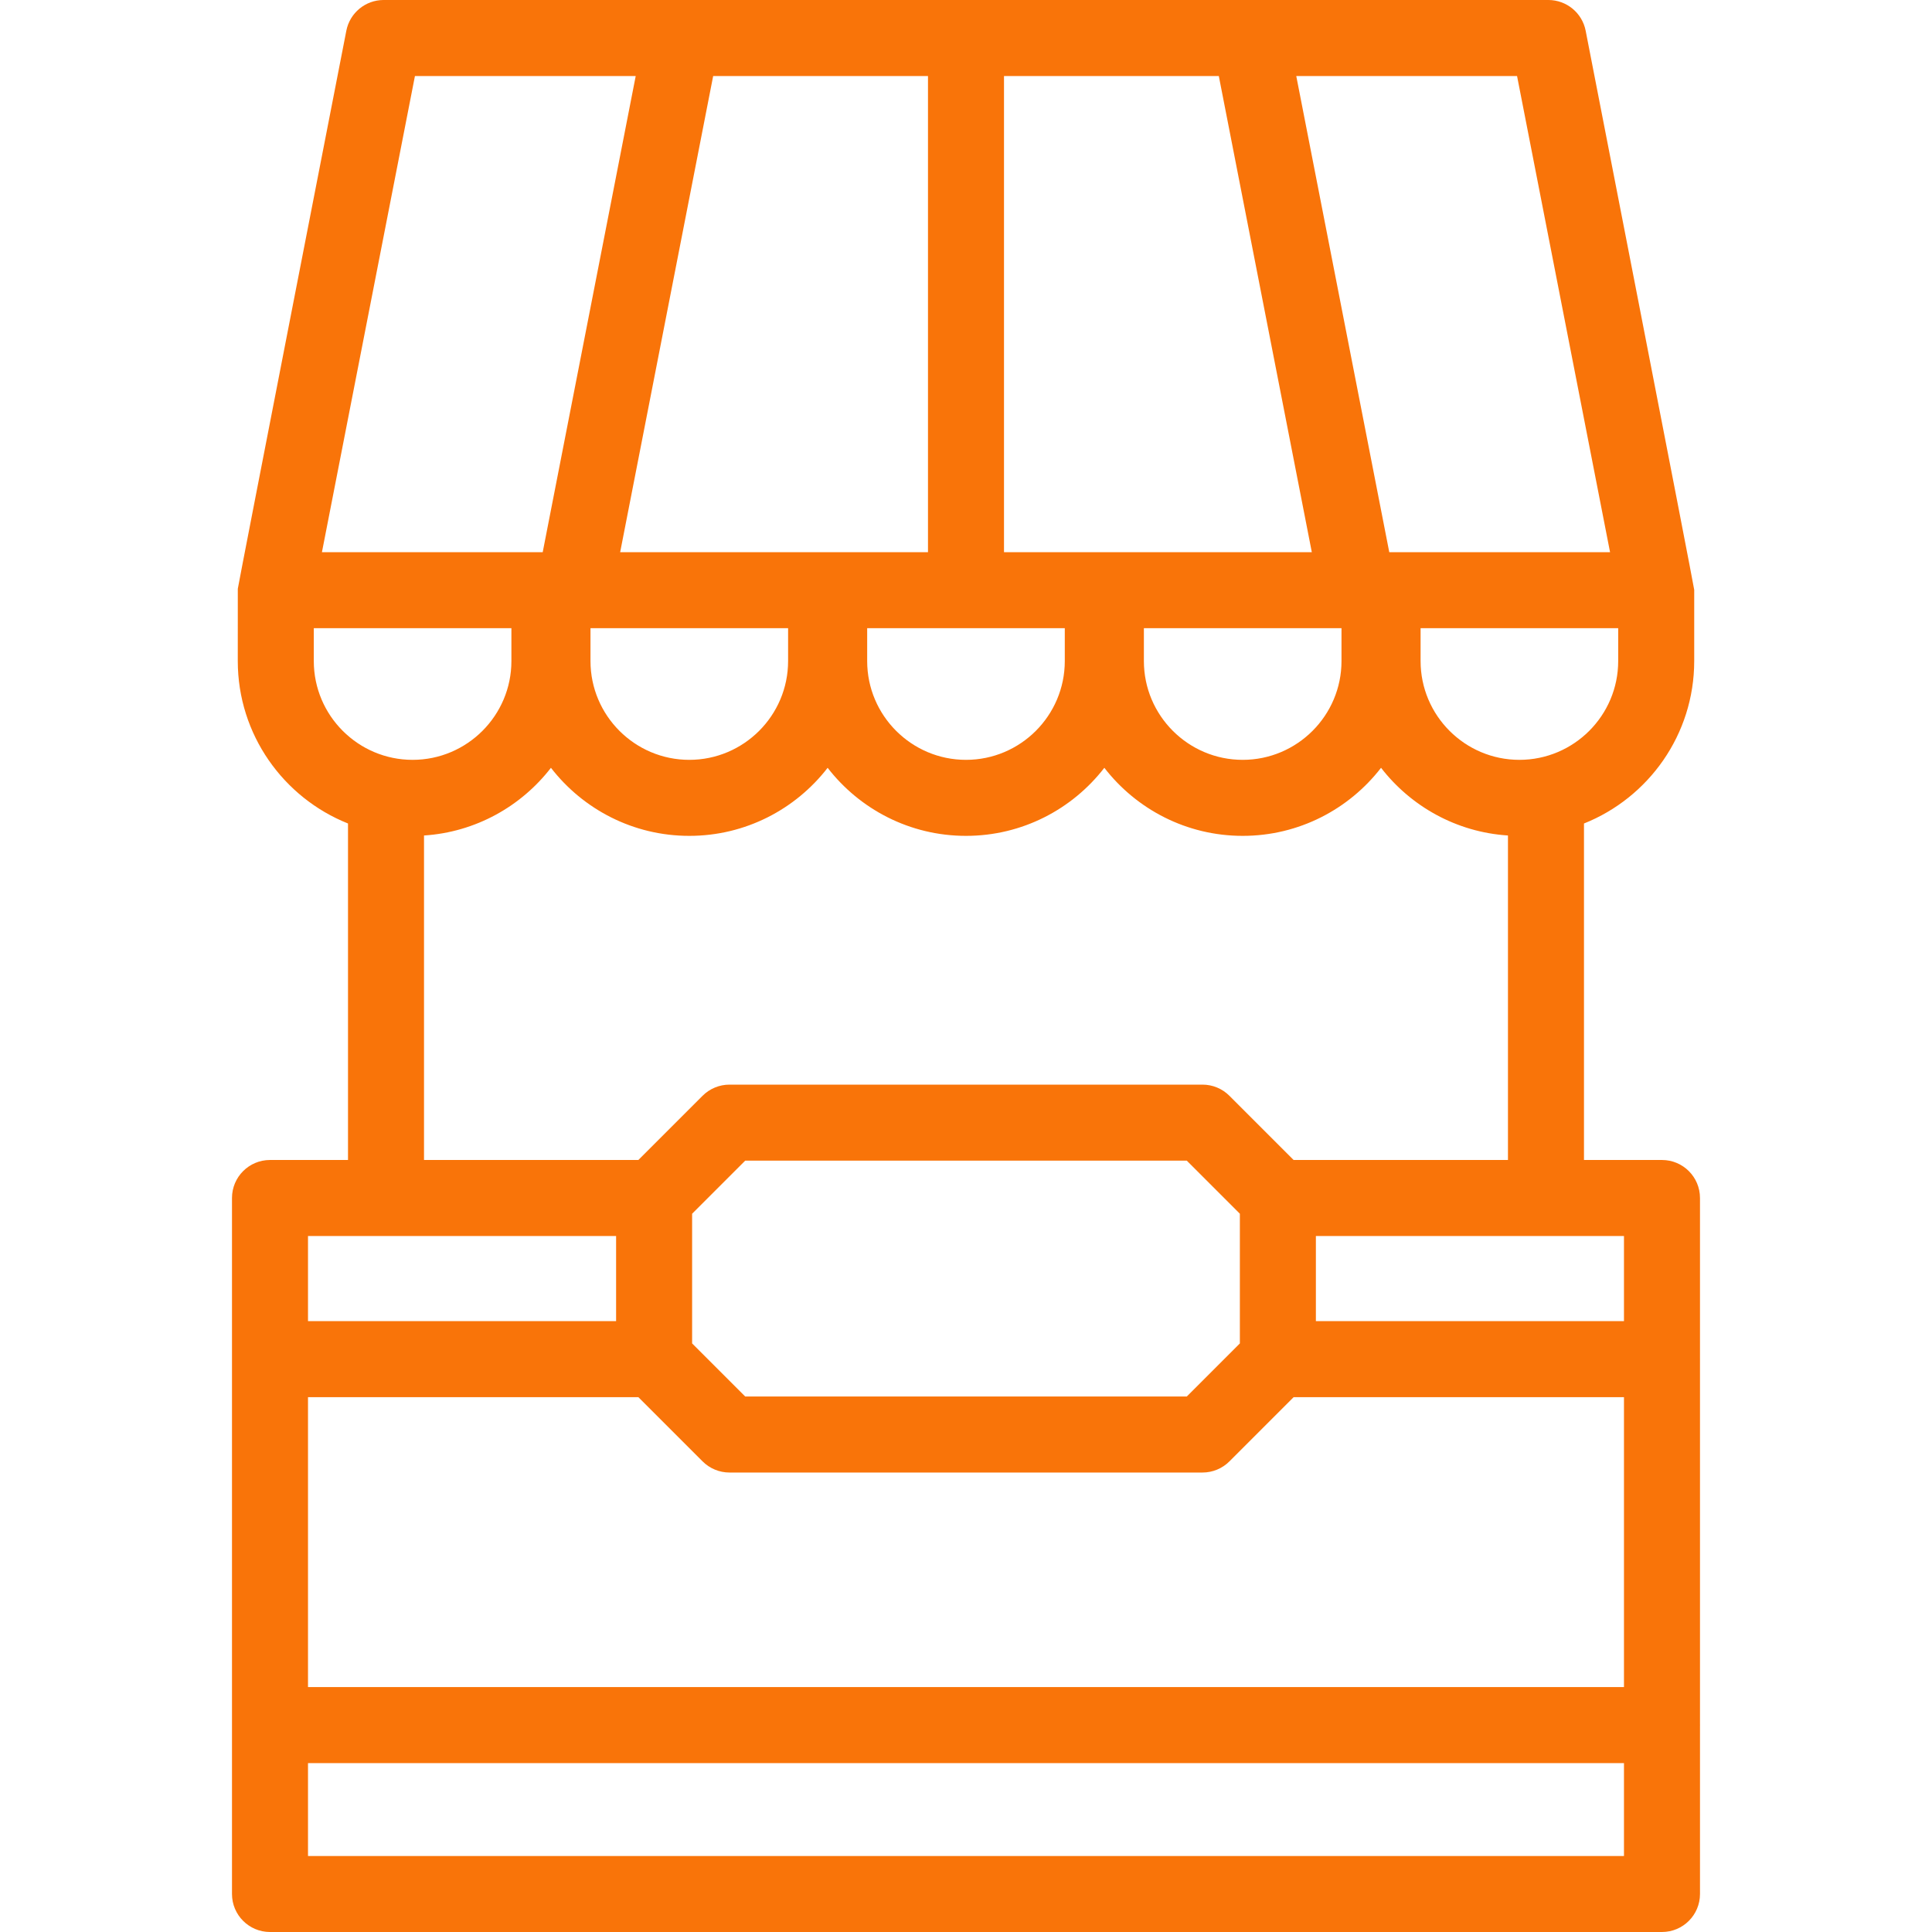 <svg xmlns="http://www.w3.org/2000/svg" xmlns:xlink="http://www.w3.org/1999/xlink" fill="#F97409" height="92px" width="92px" id="Capa_1" viewBox="0 0 457.48 457.48" xml:space="preserve"><g id="SVGRepo_bgCarrier" stroke-width="0"></g><g id="SVGRepo_tracerCarrier" stroke-linecap="round" stroke-linejoin="round"></g><g id="SVGRepo_iconCarrier"> <path id="XMLID_781_" d="M402.542,322.148c0.003-0.104,0.005-0.208,0.005-0.313s-0.002-0.208-0.005-0.313v-37.848 c0-4.971-4.029-9-9-9h-18.469v-79.678c15.279-6.095,26.102-21.042,26.102-38.469c0,0,0-16.813,0-16.816c0-0.006,0-0.013,0-0.02 c0-0.005,0-0.024,0-0.028c-0.005-0.625-25.705-132.389-25.705-132.389c-0.825-4.226-4.528-7.275-8.833-7.275H296.2 c-0.116-0.001-0.233-0.001-0.351,0H161.626c-0.118-0.001-0.234-0.001-0.352,0H90.842c-4.305,0-8.008,3.049-8.833,7.275 c0,0-25.679,131.602-25.699,132.138c0,0.004-0.006,17.115-0.006,17.115c0,17.426,10.822,32.372,26.099,38.468v79.679h-18.47 c-4.971,0-9,4.029-9,9V448.48c0,4.971,4.029,9,9,9h329.609c4.971,0,9-4.029,9-9v-39.68c0.003-0.104,0.005-0.208,0.005-0.313 s-0.002-0.208-0.005-0.313V322.148z M383.174,156.529c0,12.901-10.495,23.396-23.395,23.396c-12.901,0-23.396-10.496-23.396-23.396 v-7.781h46.792V156.529z M291.109,259.466c-1.688-1.688-3.977-2.636-6.364-2.636H172.732c-2.387,0-4.676,0.948-6.364,2.636 l-15.21,15.209h-50.756v-76.837c12.21-0.791,22.996-6.901,30.056-16.029c7.578,9.796,19.445,16.116,32.76,16.116 c13.314,0,25.181-6.319,32.758-16.115c7.578,9.796,19.445,16.115,32.761,16.115c13.316,0,25.183-6.319,32.76-16.117 c7.578,9.798,19.445,16.117,32.761,16.117c13.314,0,25.182-6.32,32.76-16.116c7.06,9.126,17.845,15.236,30.053,16.028v76.837 h-50.755L291.109,259.466z M293.589,287.403v30.705l-12.572,12.573H176.461l-12.574-12.573v-30.704l12.574-12.574h104.557 L293.589,287.403z M139.822,156.529v-7.781h46.792v7.781c0,12.901-10.495,23.396-23.395,23.396 C150.318,179.925,139.822,169.43,139.822,156.529z M205.339,156.529v-7.781h46.794v7.781c0,12.901-10.495,23.396-23.396,23.396 C215.836,179.925,205.339,169.43,205.339,156.529z M270.862,156.529v-7.781h46.793v7.781c0,12.901-10.496,23.396-23.396,23.396 C281.358,179.925,270.862,169.43,270.862,156.529z M359.224,18.001l22.022,112.747h-52.281L306.943,18.001H359.224z M237.738,18.001 h50.865l22.022,112.747h-72.887V18.001z M168.872,18.001h50.866v112.747h-72.889L168.872,18.001z M98.254,18.001h52.277 l-22.022,112.747H76.232L98.254,18.001z M74.304,156.529v-7.781h46.792v7.781c0,12.901-10.495,23.396-23.396,23.396 C84.799,179.925,74.304,169.43,74.304,156.529z M72.933,292.675h72.954v20.16H72.933V292.675z M384.542,439.48H72.933v-21.993 h311.609V439.48z M384.542,399.487H72.933v-68.651h78.226l15.21,15.209c1.688,1.688,3.977,2.636,6.364,2.636h112.013 c2.387,0,4.676-0.948,6.364-2.636l15.208-15.209h78.224V399.487z M384.542,312.836h-72.952v-20.16h72.952V312.836z"></path> </g></svg>